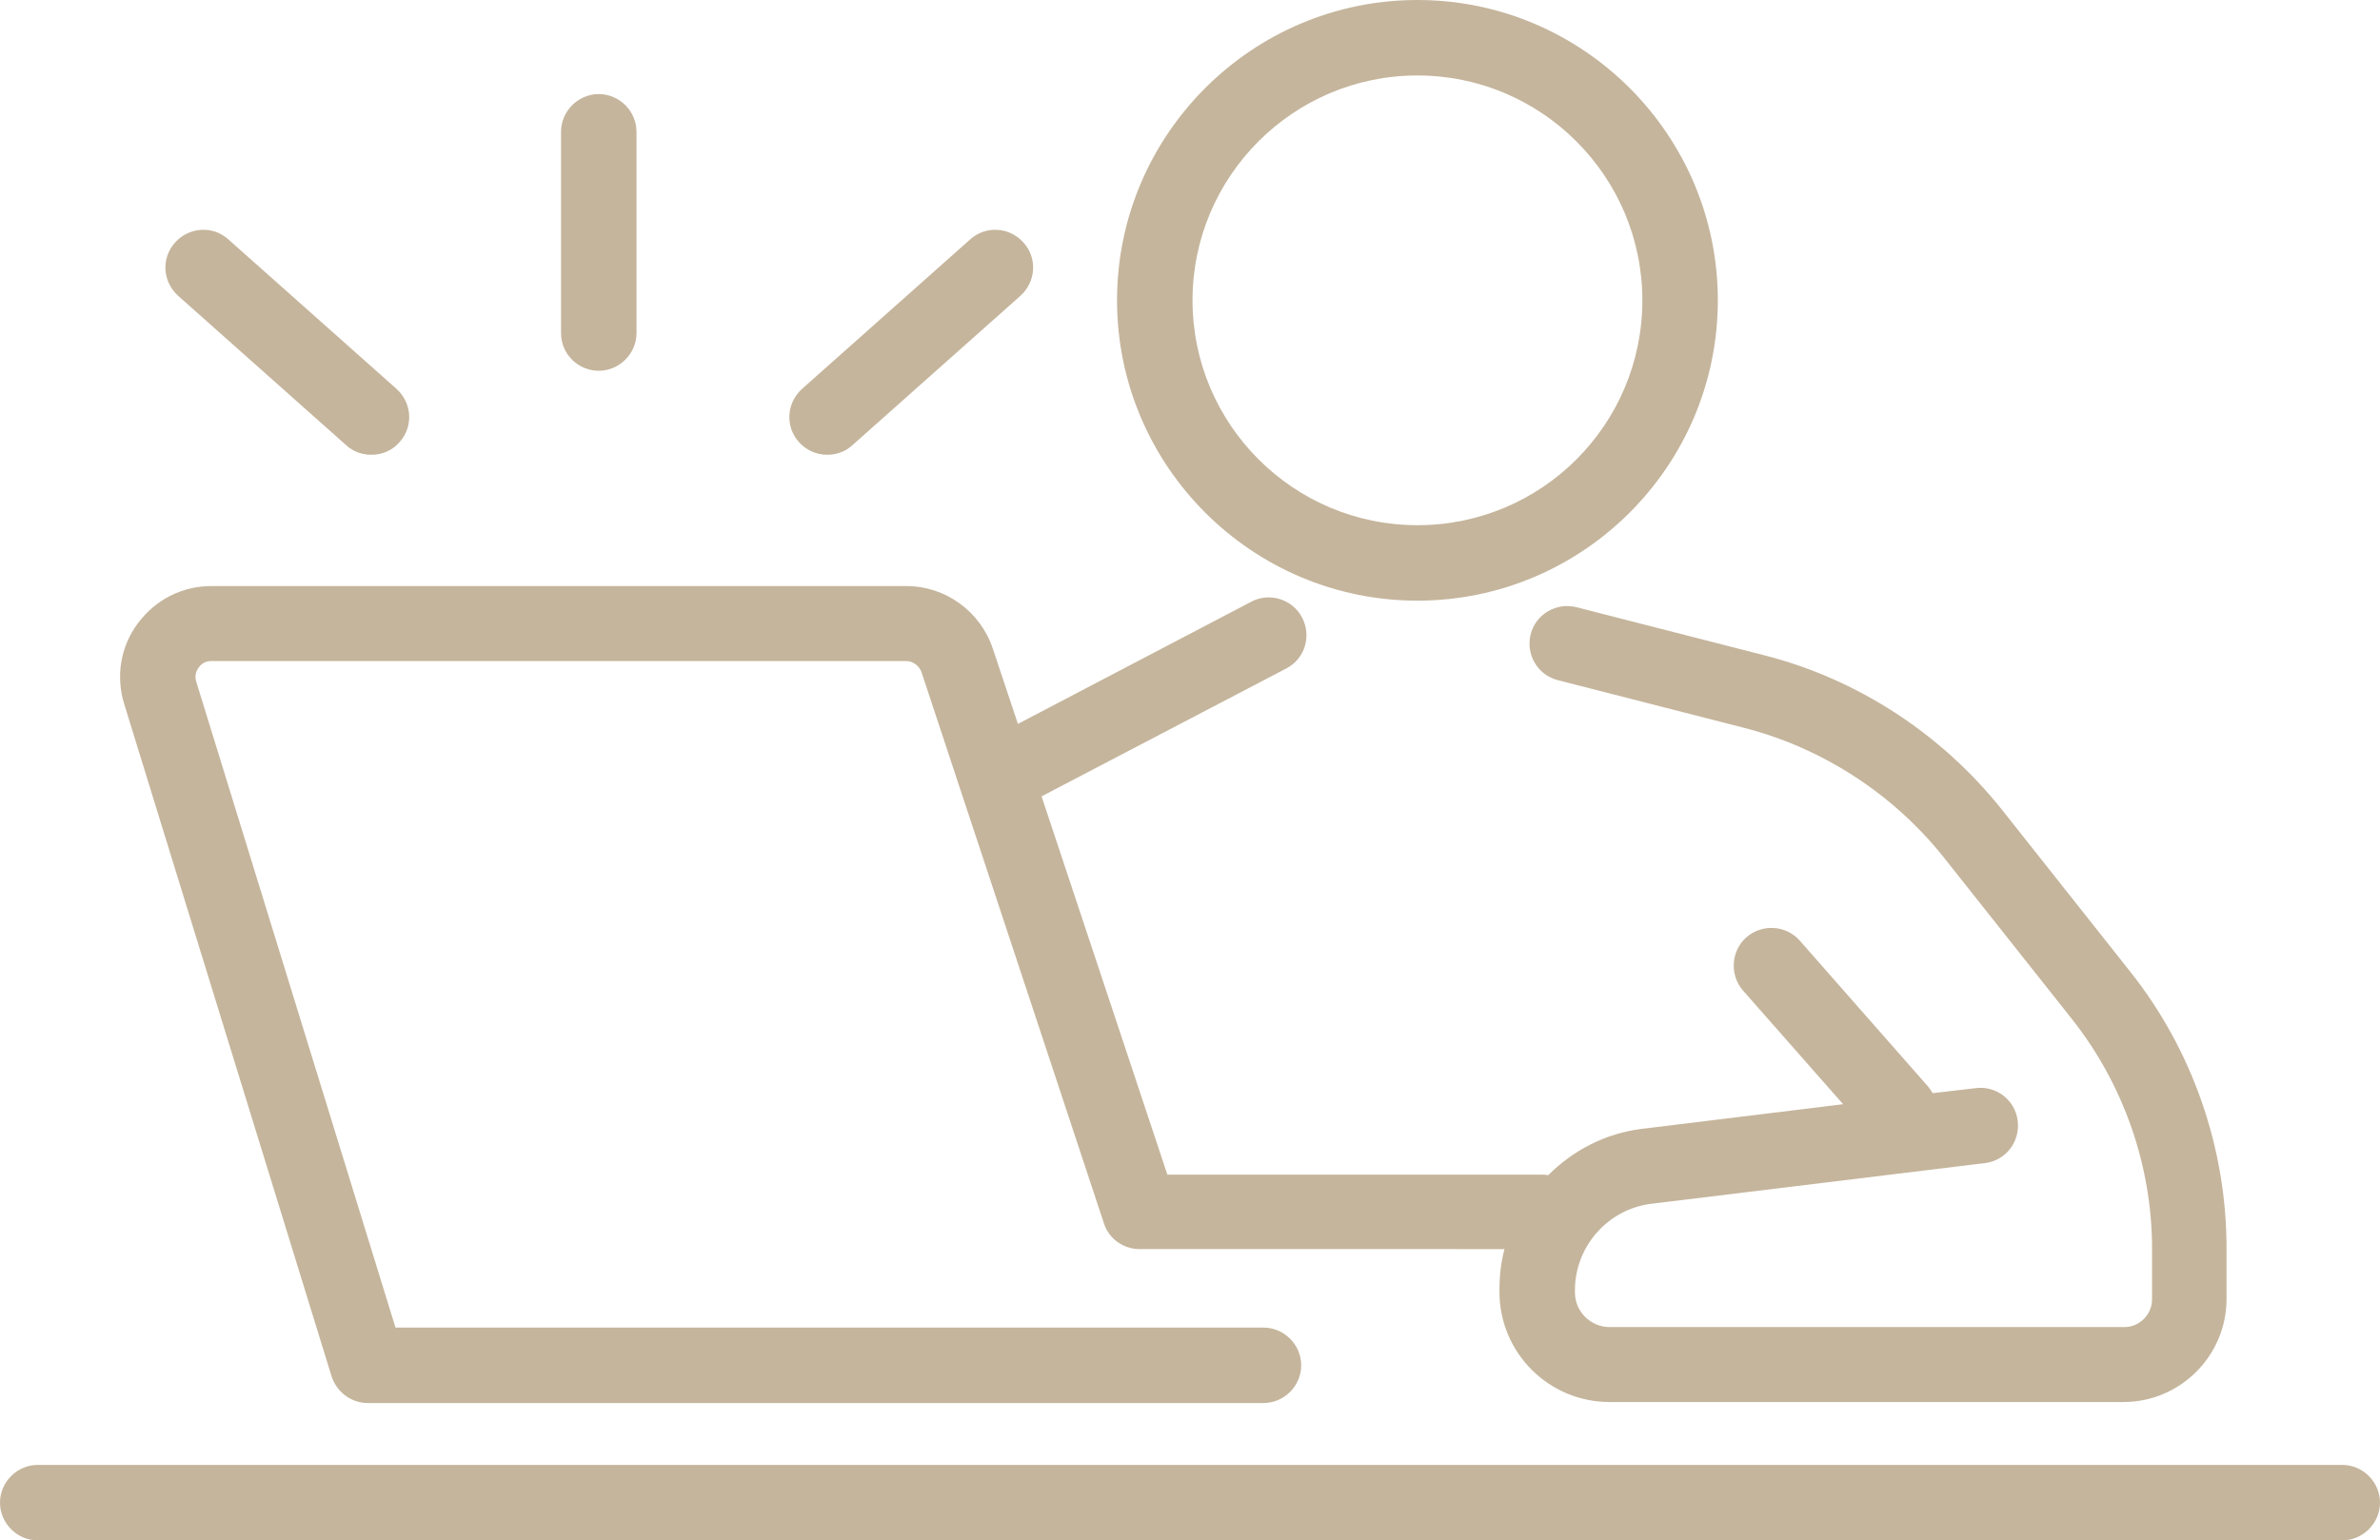 <?xml version="1.0" encoding="utf-8"?>
<!-- Generator: Adobe Illustrator 23.0.3, SVG Export Plug-In . SVG Version: 6.00 Build 0)  -->
<svg version="1.1" id="Слой_1" xmlns="http://www.w3.org/2000/svg" xmlns:xlink="http://www.w3.org/1999/xlink" x="0px" y="0px"
	 viewBox="0 0 473 306.2" style="enable-background:new 0 0 473 306.2;" xml:space="preserve">
<style type="text/css">
	.st0{fill:#C5B59C;}
</style>
<g>
	<path class="st0" d="M281.7,119.4c32.9,0,59.7-26.8,59.7-59.7c0-32.9-26.8-59.7-59.7-59.7C248.8,0,222,26.8,222,59.7
		C222,92.6,248.8,119.4,281.7,119.4z M281.7,15c24.6,0,44.7,20,44.7,44.7s-20,44.7-44.7,44.7S237,84.3,237,59.7S257,15,281.7,15z"/>
	<path class="st0" d="M465.5,291.2H7.5c-4.1,0-7.5,3.4-7.5,7.5s3.4,7.5,7.5,7.5h458c4.1,0,7.5-3.4,7.5-7.5S469.6,291.2,465.5,291.2z
		"/>
	<path class="st0" d="M65.9,273.6c1,3.1,3.9,5.3,7.2,5.3h178c4.1,0,7.5-3.4,7.5-7.5s-3.4-7.5-7.5-7.5H78.6L39,135.5
		c-0.4-1.3,0.1-2.3,0.5-2.8c0.3-0.5,1.1-1.3,2.5-1.3h138.1c1.3,0,2.5,0.9,3,2.1l36.3,109.7c1,3.1,3.9,5.1,7.1,5.1H299
		c-0.7,2.6-1,5.3-1,8.1v0.4c0,12.1,9.8,21.9,21.9,21.9H422c11.3,0,20.5-9.2,20.5-20.5v-10.1c0-19.9-6.8-39.4-19.1-54.9L397.9,161
		c-12-15.1-28.8-26.1-47.5-30.8l-37.1-9.5c-4-1-8.1,1.4-9.1,5.4c-1,4,1.4,8.1,5.4,9.1l37.1,9.5c15.5,4,29.5,13.1,39.5,25.6
		l25.6,32.3c10.2,12.9,15.9,29.1,15.9,45.6v10.1c0,3-2.5,5.5-5.5,5.5H319.9c-3.8,0-6.9-3.1-6.9-6.9v-0.4c0-8.7,6.5-16.1,15.1-17.2
		l66.4-8.1c4.1-0.5,7-4.2,6.5-8.4c-0.5-4.1-4.2-7-8.3-6.5l-8.6,1c-0.3-0.5-0.6-0.9-0.9-1.3l-25.5-29c-2.7-3.1-7.5-3.4-10.6-0.7
		c-3.1,2.7-3.4,7.5-0.7,10.6l19.9,22.6l-40,4.9c-7.3,0.9-13.7,4.3-18.6,9.2c-0.5-0.1-0.9-0.1-1.4-0.1h-74.3L207,158.3l48.6-25.4
		c3.7-1.9,5.1-6.4,3.2-10.1c-1.9-3.7-6.5-5.1-10.1-3.2l-46.4,24.3l-5-15c-2.5-7.4-9.4-12.4-17.2-12.4H42c-5.8,0-11.1,2.7-14.6,7.4
		c-3.5,4.7-4.4,10.6-2.7,16.1L65.9,273.6z"/>
	<path class="st0" d="M35.4,58.8l33.4,29.7c1.4,1.3,3.2,1.9,5,1.9c2.1,0,4.1-0.8,5.6-2.5c2.8-3.1,2.5-7.8-0.6-10.6L45.4,47.6
		c-3.1-2.8-7.8-2.5-10.6,0.6C32,51.3,32.3,56,35.4,58.8z"/>
	<path class="st0" d="M164.4,90.4c1.8,0,3.6-0.6,5-1.9l33.4-29.7c3.1-2.8,3.4-7.5,0.6-10.6c-2.8-3.1-7.5-3.4-10.6-0.6l-33.4,29.7
		c-3.1,2.8-3.4,7.5-0.6,10.6C160.2,89.5,162.3,90.4,164.4,90.4z"/>
	<path class="st0" d="M119,73.7c4.1,0,7.5-3.4,7.5-7.5v-40c0-4.1-3.4-7.5-7.5-7.5c-4.1,0-7.5,3.4-7.5,7.5v40
		C111.5,70.4,114.9,73.7,119,73.7z"/>
</g>
</svg>
